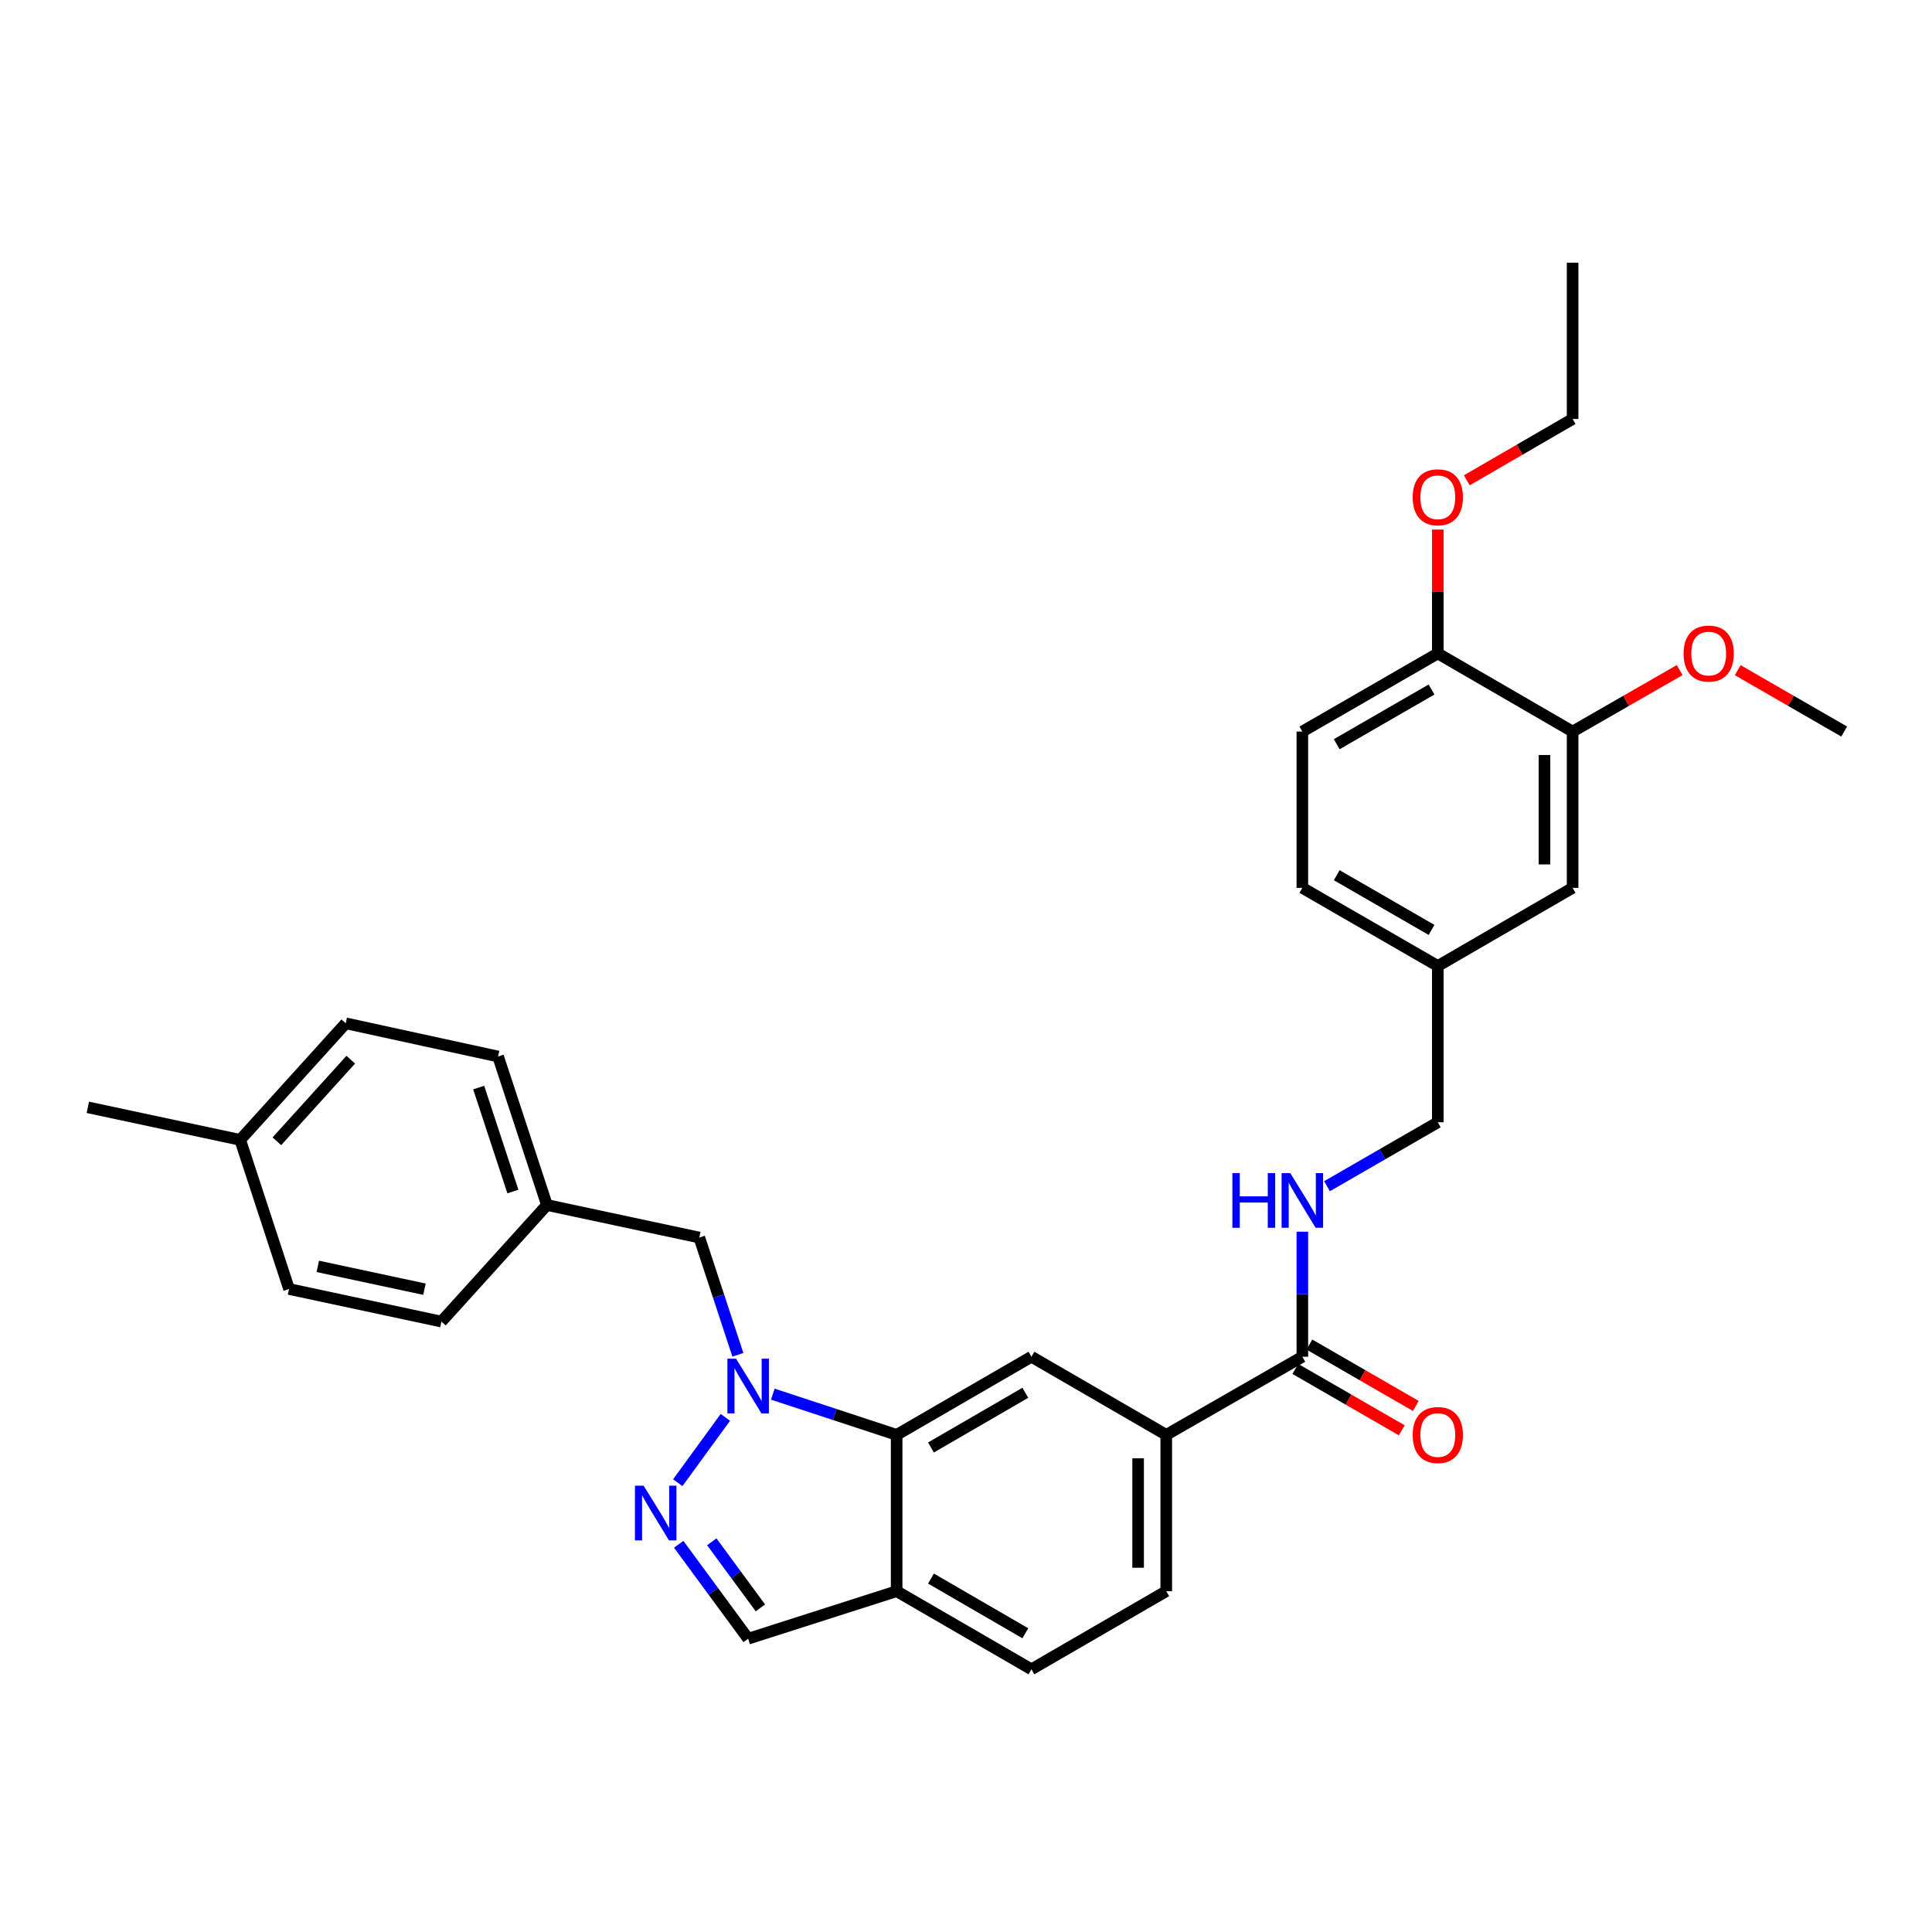 <?xml version='1.0' encoding='iso-8859-1'?>
<svg version='1.1' baseProfile='full'
              xmlns='http://www.w3.org/2000/svg'
                      xmlns:rdkit='http://www.rdkit.org/xml'
                      xmlns:xlink='http://www.w3.org/1999/xlink'
                  xml:space='preserve'
width='1000px' height='1000px' viewBox='0 0 1000 1000'>
<!-- END OF HEADER -->
<rect style='opacity:1.0;fill:#FFFFFF;stroke:none' width='1000' height='1000' x='0' y='0'> </rect>
<path class='bond-0' d='M 375.453,733.609 L 350.816,767.446' style='fill:none;fill-rule:evenodd;stroke:#0000FF;stroke-width:6px;stroke-linecap:butt;stroke-linejoin:miter;stroke-opacity:1' />
<path class='bond-1' d='M 400.006,721.613 L 432.054,732.149' style='fill:none;fill-rule:evenodd;stroke:#0000FF;stroke-width:6px;stroke-linecap:butt;stroke-linejoin:miter;stroke-opacity:1' />
<path class='bond-1' d='M 432.054,732.149 L 464.102,742.686' style='fill:none;fill-rule:evenodd;stroke:#000000;stroke-width:6px;stroke-linecap:butt;stroke-linejoin:miter;stroke-opacity:1' />
<path class='bond-8' d='M 381.919,701.234 L 371.939,670.896' style='fill:none;fill-rule:evenodd;stroke:#0000FF;stroke-width:6px;stroke-linecap:butt;stroke-linejoin:miter;stroke-opacity:1' />
<path class='bond-8' d='M 371.939,670.896 L 361.958,640.558' style='fill:none;fill-rule:evenodd;stroke:#000000;stroke-width:6px;stroke-linecap:butt;stroke-linejoin:miter;stroke-opacity:1' />
<path class='bond-6' d='M 351.291,799.316 L 369.267,823.756' style='fill:none;fill-rule:evenodd;stroke:#0000FF;stroke-width:6px;stroke-linecap:butt;stroke-linejoin:miter;stroke-opacity:1' />
<path class='bond-6' d='M 369.267,823.756 L 387.243,848.195' style='fill:none;fill-rule:evenodd;stroke:#000000;stroke-width:6px;stroke-linecap:butt;stroke-linejoin:miter;stroke-opacity:1' />
<path class='bond-6' d='M 368.412,798.021 L 380.996,815.129' style='fill:none;fill-rule:evenodd;stroke:#0000FF;stroke-width:6px;stroke-linecap:butt;stroke-linejoin:miter;stroke-opacity:1' />
<path class='bond-6' d='M 380.996,815.129 L 393.579,832.236' style='fill:none;fill-rule:evenodd;stroke:#000000;stroke-width:6px;stroke-linecap:butt;stroke-linejoin:miter;stroke-opacity:1' />
<path class='bond-2' d='M 464.102,742.686 L 533.867,702.242' style='fill:none;fill-rule:evenodd;stroke:#000000;stroke-width:6px;stroke-linecap:butt;stroke-linejoin:miter;stroke-opacity:1' />
<path class='bond-2' d='M 481.869,749.215 L 530.705,720.905' style='fill:none;fill-rule:evenodd;stroke:#000000;stroke-width:6px;stroke-linecap:butt;stroke-linejoin:miter;stroke-opacity:1' />
<path class='bond-4' d='M 464.102,742.686 L 464.102,823.597' style='fill:none;fill-rule:evenodd;stroke:#000000;stroke-width:6px;stroke-linecap:butt;stroke-linejoin:miter;stroke-opacity:1' />
<path class='bond-5' d='M 533.867,702.242 L 603.649,742.686' style='fill:none;fill-rule:evenodd;stroke:#000000;stroke-width:6px;stroke-linecap:butt;stroke-linejoin:miter;stroke-opacity:1' />
<path class='bond-3' d='M 674.093,702.242 L 603.649,742.686' style='fill:none;fill-rule:evenodd;stroke:#000000;stroke-width:6px;stroke-linecap:butt;stroke-linejoin:miter;stroke-opacity:1' />
<path class='bond-7' d='M 674.093,702.242 L 674.093,669.886' style='fill:none;fill-rule:evenodd;stroke:#000000;stroke-width:6px;stroke-linecap:butt;stroke-linejoin:miter;stroke-opacity:1' />
<path class='bond-7' d='M 674.093,669.886 L 674.093,637.529' style='fill:none;fill-rule:evenodd;stroke:#0000FF;stroke-width:6px;stroke-linecap:butt;stroke-linejoin:miter;stroke-opacity:1' />
<path class='bond-11' d='M 670.456,708.548 L 698.001,724.437' style='fill:none;fill-rule:evenodd;stroke:#000000;stroke-width:6px;stroke-linecap:butt;stroke-linejoin:miter;stroke-opacity:1' />
<path class='bond-11' d='M 698.001,724.437 L 725.545,740.326' style='fill:none;fill-rule:evenodd;stroke:#FF0000;stroke-width:6px;stroke-linecap:butt;stroke-linejoin:miter;stroke-opacity:1' />
<path class='bond-11' d='M 677.731,695.936 L 705.276,711.825' style='fill:none;fill-rule:evenodd;stroke:#000000;stroke-width:6px;stroke-linecap:butt;stroke-linejoin:miter;stroke-opacity:1' />
<path class='bond-11' d='M 705.276,711.825 L 732.82,727.714' style='fill:none;fill-rule:evenodd;stroke:#FF0000;stroke-width:6px;stroke-linecap:butt;stroke-linejoin:miter;stroke-opacity:1' />
<path class='bond-13' d='M 464.102,823.597 L 533.867,864.033' style='fill:none;fill-rule:evenodd;stroke:#000000;stroke-width:6px;stroke-linecap:butt;stroke-linejoin:miter;stroke-opacity:1' />
<path class='bond-13' d='M 481.868,817.066 L 530.704,845.371' style='fill:none;fill-rule:evenodd;stroke:#000000;stroke-width:6px;stroke-linecap:butt;stroke-linejoin:miter;stroke-opacity:1' />
<path class='bond-31' d='M 464.102,823.597 L 387.243,848.195' style='fill:none;fill-rule:evenodd;stroke:#000000;stroke-width:6px;stroke-linecap:butt;stroke-linejoin:miter;stroke-opacity:1' />
<path class='bond-33' d='M 603.649,742.686 L 603.649,823.597' style='fill:none;fill-rule:evenodd;stroke:#000000;stroke-width:6px;stroke-linecap:butt;stroke-linejoin:miter;stroke-opacity:1' />
<path class='bond-33' d='M 589.089,754.822 L 589.089,811.46' style='fill:none;fill-rule:evenodd;stroke:#000000;stroke-width:6px;stroke-linecap:butt;stroke-linejoin:miter;stroke-opacity:1' />
<path class='bond-18' d='M 686.857,613.983 L 715.532,597.439' style='fill:none;fill-rule:evenodd;stroke:#0000FF;stroke-width:6px;stroke-linecap:butt;stroke-linejoin:miter;stroke-opacity:1' />
<path class='bond-18' d='M 715.532,597.439 L 744.206,580.895' style='fill:none;fill-rule:evenodd;stroke:#000000;stroke-width:6px;stroke-linecap:butt;stroke-linejoin:miter;stroke-opacity:1' />
<path class='bond-16' d='M 361.958,640.558 L 283.093,623.709' style='fill:none;fill-rule:evenodd;stroke:#000000;stroke-width:6px;stroke-linecap:butt;stroke-linejoin:miter;stroke-opacity:1' />
<path class='bond-9' d='M 813.98,378.653 L 813.98,459.548' style='fill:none;fill-rule:evenodd;stroke:#000000;stroke-width:6px;stroke-linecap:butt;stroke-linejoin:miter;stroke-opacity:1' />
<path class='bond-9' d='M 799.42,390.787 L 799.42,447.414' style='fill:none;fill-rule:evenodd;stroke:#000000;stroke-width:6px;stroke-linecap:butt;stroke-linejoin:miter;stroke-opacity:1' />
<path class='bond-20' d='M 813.98,378.653 L 841.683,362.746' style='fill:none;fill-rule:evenodd;stroke:#000000;stroke-width:6px;stroke-linecap:butt;stroke-linejoin:miter;stroke-opacity:1' />
<path class='bond-20' d='M 841.683,362.746 L 869.386,346.84' style='fill:none;fill-rule:evenodd;stroke:#FF0000;stroke-width:6px;stroke-linecap:butt;stroke-linejoin:miter;stroke-opacity:1' />
<path class='bond-34' d='M 813.98,378.653 L 744.206,338.209' style='fill:none;fill-rule:evenodd;stroke:#000000;stroke-width:6px;stroke-linecap:butt;stroke-linejoin:miter;stroke-opacity:1' />
<path class='bond-10' d='M 744.206,338.209 L 674.093,378.653' style='fill:none;fill-rule:evenodd;stroke:#000000;stroke-width:6px;stroke-linecap:butt;stroke-linejoin:miter;stroke-opacity:1' />
<path class='bond-10' d='M 740.964,356.888 L 691.885,385.198' style='fill:none;fill-rule:evenodd;stroke:#000000;stroke-width:6px;stroke-linecap:butt;stroke-linejoin:miter;stroke-opacity:1' />
<path class='bond-24' d='M 744.206,338.209 L 744.206,306.153' style='fill:none;fill-rule:evenodd;stroke:#000000;stroke-width:6px;stroke-linecap:butt;stroke-linejoin:miter;stroke-opacity:1' />
<path class='bond-24' d='M 744.206,306.153 L 744.206,274.097' style='fill:none;fill-rule:evenodd;stroke:#FF0000;stroke-width:6px;stroke-linecap:butt;stroke-linejoin:miter;stroke-opacity:1' />
<path class='bond-12' d='M 813.98,459.548 L 744.206,500' style='fill:none;fill-rule:evenodd;stroke:#000000;stroke-width:6px;stroke-linecap:butt;stroke-linejoin:miter;stroke-opacity:1' />
<path class='bond-14' d='M 533.867,864.033 L 603.649,823.597' style='fill:none;fill-rule:evenodd;stroke:#000000;stroke-width:6px;stroke-linecap:butt;stroke-linejoin:miter;stroke-opacity:1' />
<path class='bond-15' d='M 674.093,378.653 L 674.093,459.548' style='fill:none;fill-rule:evenodd;stroke:#000000;stroke-width:6px;stroke-linecap:butt;stroke-linejoin:miter;stroke-opacity:1' />
<path class='bond-22' d='M 283.093,623.709 L 228.478,684.051' style='fill:none;fill-rule:evenodd;stroke:#000000;stroke-width:6px;stroke-linecap:butt;stroke-linejoin:miter;stroke-opacity:1' />
<path class='bond-23' d='M 283.093,623.709 L 257.808,546.85' style='fill:none;fill-rule:evenodd;stroke:#000000;stroke-width:6px;stroke-linecap:butt;stroke-linejoin:miter;stroke-opacity:1' />
<path class='bond-23' d='M 265.47,616.73 L 247.77,562.929' style='fill:none;fill-rule:evenodd;stroke:#000000;stroke-width:6px;stroke-linecap:butt;stroke-linejoin:miter;stroke-opacity:1' />
<path class='bond-17' d='M 744.206,500 L 744.206,580.895' style='fill:none;fill-rule:evenodd;stroke:#000000;stroke-width:6px;stroke-linecap:butt;stroke-linejoin:miter;stroke-opacity:1' />
<path class='bond-19' d='M 744.206,500 L 674.093,459.548' style='fill:none;fill-rule:evenodd;stroke:#000000;stroke-width:6px;stroke-linecap:butt;stroke-linejoin:miter;stroke-opacity:1' />
<path class='bond-19' d='M 740.966,481.321 L 691.886,453.005' style='fill:none;fill-rule:evenodd;stroke:#000000;stroke-width:6px;stroke-linecap:butt;stroke-linejoin:miter;stroke-opacity:1' />
<path class='bond-29' d='M 899.44,346.874 L 926.993,362.763' style='fill:none;fill-rule:evenodd;stroke:#FF0000;stroke-width:6px;stroke-linecap:butt;stroke-linejoin:miter;stroke-opacity:1' />
<path class='bond-29' d='M 926.993,362.763 L 954.545,378.653' style='fill:none;fill-rule:evenodd;stroke:#000000;stroke-width:6px;stroke-linecap:butt;stroke-linejoin:miter;stroke-opacity:1' />
<path class='bond-21' d='M 124.328,590.003 L 178.951,529.669' style='fill:none;fill-rule:evenodd;stroke:#000000;stroke-width:6px;stroke-linecap:butt;stroke-linejoin:miter;stroke-opacity:1' />
<path class='bond-21' d='M 143.314,590.725 L 181.551,548.491' style='fill:none;fill-rule:evenodd;stroke:#000000;stroke-width:6px;stroke-linecap:butt;stroke-linejoin:miter;stroke-opacity:1' />
<path class='bond-28' d='M 124.328,590.003 L 45.455,573.154' style='fill:none;fill-rule:evenodd;stroke:#000000;stroke-width:6px;stroke-linecap:butt;stroke-linejoin:miter;stroke-opacity:1' />
<path class='bond-32' d='M 124.328,590.003 L 149.613,667.186' style='fill:none;fill-rule:evenodd;stroke:#000000;stroke-width:6px;stroke-linecap:butt;stroke-linejoin:miter;stroke-opacity:1' />
<path class='bond-25' d='M 228.478,684.051 L 149.613,667.186' style='fill:none;fill-rule:evenodd;stroke:#000000;stroke-width:6px;stroke-linecap:butt;stroke-linejoin:miter;stroke-opacity:1' />
<path class='bond-25' d='M 219.693,667.283 L 164.487,655.478' style='fill:none;fill-rule:evenodd;stroke:#000000;stroke-width:6px;stroke-linecap:butt;stroke-linejoin:miter;stroke-opacity:1' />
<path class='bond-26' d='M 257.808,546.85 L 178.951,529.669' style='fill:none;fill-rule:evenodd;stroke:#000000;stroke-width:6px;stroke-linecap:butt;stroke-linejoin:miter;stroke-opacity:1' />
<path class='bond-27' d='M 759.223,248.608 L 786.601,232.735' style='fill:none;fill-rule:evenodd;stroke:#FF0000;stroke-width:6px;stroke-linecap:butt;stroke-linejoin:miter;stroke-opacity:1' />
<path class='bond-27' d='M 786.601,232.735 L 813.98,216.863' style='fill:none;fill-rule:evenodd;stroke:#000000;stroke-width:6px;stroke-linecap:butt;stroke-linejoin:miter;stroke-opacity:1' />
<path class='bond-30' d='M 813.98,216.863 L 813.98,135.967' style='fill:none;fill-rule:evenodd;stroke:#000000;stroke-width:6px;stroke-linecap:butt;stroke-linejoin:miter;stroke-opacity:1' />
<path  class='atom-0' d='M 380.983 703.257
L 390.263 718.257
Q 391.183 719.737, 392.663 722.417
Q 394.143 725.097, 394.223 725.257
L 394.223 703.257
L 397.983 703.257
L 397.983 731.577
L 394.103 731.577
L 384.143 715.177
Q 382.983 713.257, 381.743 711.057
Q 380.543 708.857, 380.183 708.177
L 380.183 731.577
L 376.503 731.577
L 376.503 703.257
L 380.983 703.257
' fill='#0000FF'/>
<path  class='atom-1' d='M 333.13 768.977
L 342.41 783.977
Q 343.33 785.457, 344.81 788.137
Q 346.29 790.817, 346.37 790.977
L 346.37 768.977
L 350.13 768.977
L 350.13 797.297
L 346.25 797.297
L 336.29 780.897
Q 335.13 778.977, 333.89 776.777
Q 332.69 774.577, 332.33 773.897
L 332.33 797.297
L 328.65 797.297
L 328.65 768.977
L 333.13 768.977
' fill='#0000FF'/>
<path  class='atom-8' d='M 637.873 607.187
L 641.713 607.187
L 641.713 619.227
L 656.193 619.227
L 656.193 607.187
L 660.033 607.187
L 660.033 635.507
L 656.193 635.507
L 656.193 622.427
L 641.713 622.427
L 641.713 635.507
L 637.873 635.507
L 637.873 607.187
' fill='#0000FF'/>
<path  class='atom-8' d='M 667.833 607.187
L 677.113 622.187
Q 678.033 623.667, 679.513 626.347
Q 680.993 629.027, 681.073 629.187
L 681.073 607.187
L 684.833 607.187
L 684.833 635.507
L 680.953 635.507
L 670.993 619.107
Q 669.833 617.187, 668.593 614.987
Q 667.393 612.787, 667.033 612.107
L 667.033 635.507
L 663.353 635.507
L 663.353 607.187
L 667.833 607.187
' fill='#0000FF'/>
<path  class='atom-12' d='M 731.206 742.766
Q 731.206 735.966, 734.566 732.166
Q 737.926 728.366, 744.206 728.366
Q 750.486 728.366, 753.846 732.166
Q 757.206 735.966, 757.206 742.766
Q 757.206 749.646, 753.806 753.566
Q 750.406 757.446, 744.206 757.446
Q 737.966 757.446, 734.566 753.566
Q 731.206 749.686, 731.206 742.766
M 744.206 754.246
Q 748.526 754.246, 750.846 751.366
Q 753.206 748.446, 753.206 742.766
Q 753.206 737.206, 750.846 734.406
Q 748.526 731.566, 744.206 731.566
Q 739.886 731.566, 737.526 734.366
Q 735.206 737.166, 735.206 742.766
Q 735.206 748.486, 737.526 751.366
Q 739.886 754.246, 744.206 754.246
' fill='#FF0000'/>
<path  class='atom-21' d='M 871.416 338.289
Q 871.416 331.489, 874.776 327.689
Q 878.136 323.889, 884.416 323.889
Q 890.696 323.889, 894.056 327.689
Q 897.416 331.489, 897.416 338.289
Q 897.416 345.169, 894.016 349.089
Q 890.616 352.969, 884.416 352.969
Q 878.176 352.969, 874.776 349.089
Q 871.416 345.209, 871.416 338.289
M 884.416 349.769
Q 888.736 349.769, 891.056 346.889
Q 893.416 343.969, 893.416 338.289
Q 893.416 332.729, 891.056 329.929
Q 888.736 327.089, 884.416 327.089
Q 880.096 327.089, 877.736 329.889
Q 875.416 332.689, 875.416 338.289
Q 875.416 344.009, 877.736 346.889
Q 880.096 349.769, 884.416 349.769
' fill='#FF0000'/>
<path  class='atom-25' d='M 731.206 257.394
Q 731.206 250.594, 734.566 246.794
Q 737.926 242.994, 744.206 242.994
Q 750.486 242.994, 753.846 246.794
Q 757.206 250.594, 757.206 257.394
Q 757.206 264.274, 753.806 268.194
Q 750.406 272.074, 744.206 272.074
Q 737.966 272.074, 734.566 268.194
Q 731.206 264.314, 731.206 257.394
M 744.206 268.874
Q 748.526 268.874, 750.846 265.994
Q 753.206 263.074, 753.206 257.394
Q 753.206 251.834, 750.846 249.034
Q 748.526 246.194, 744.206 246.194
Q 739.886 246.194, 737.526 248.994
Q 735.206 251.794, 735.206 257.394
Q 735.206 263.114, 737.526 265.994
Q 739.886 268.874, 744.206 268.874
' fill='#FF0000'/>
</svg>
